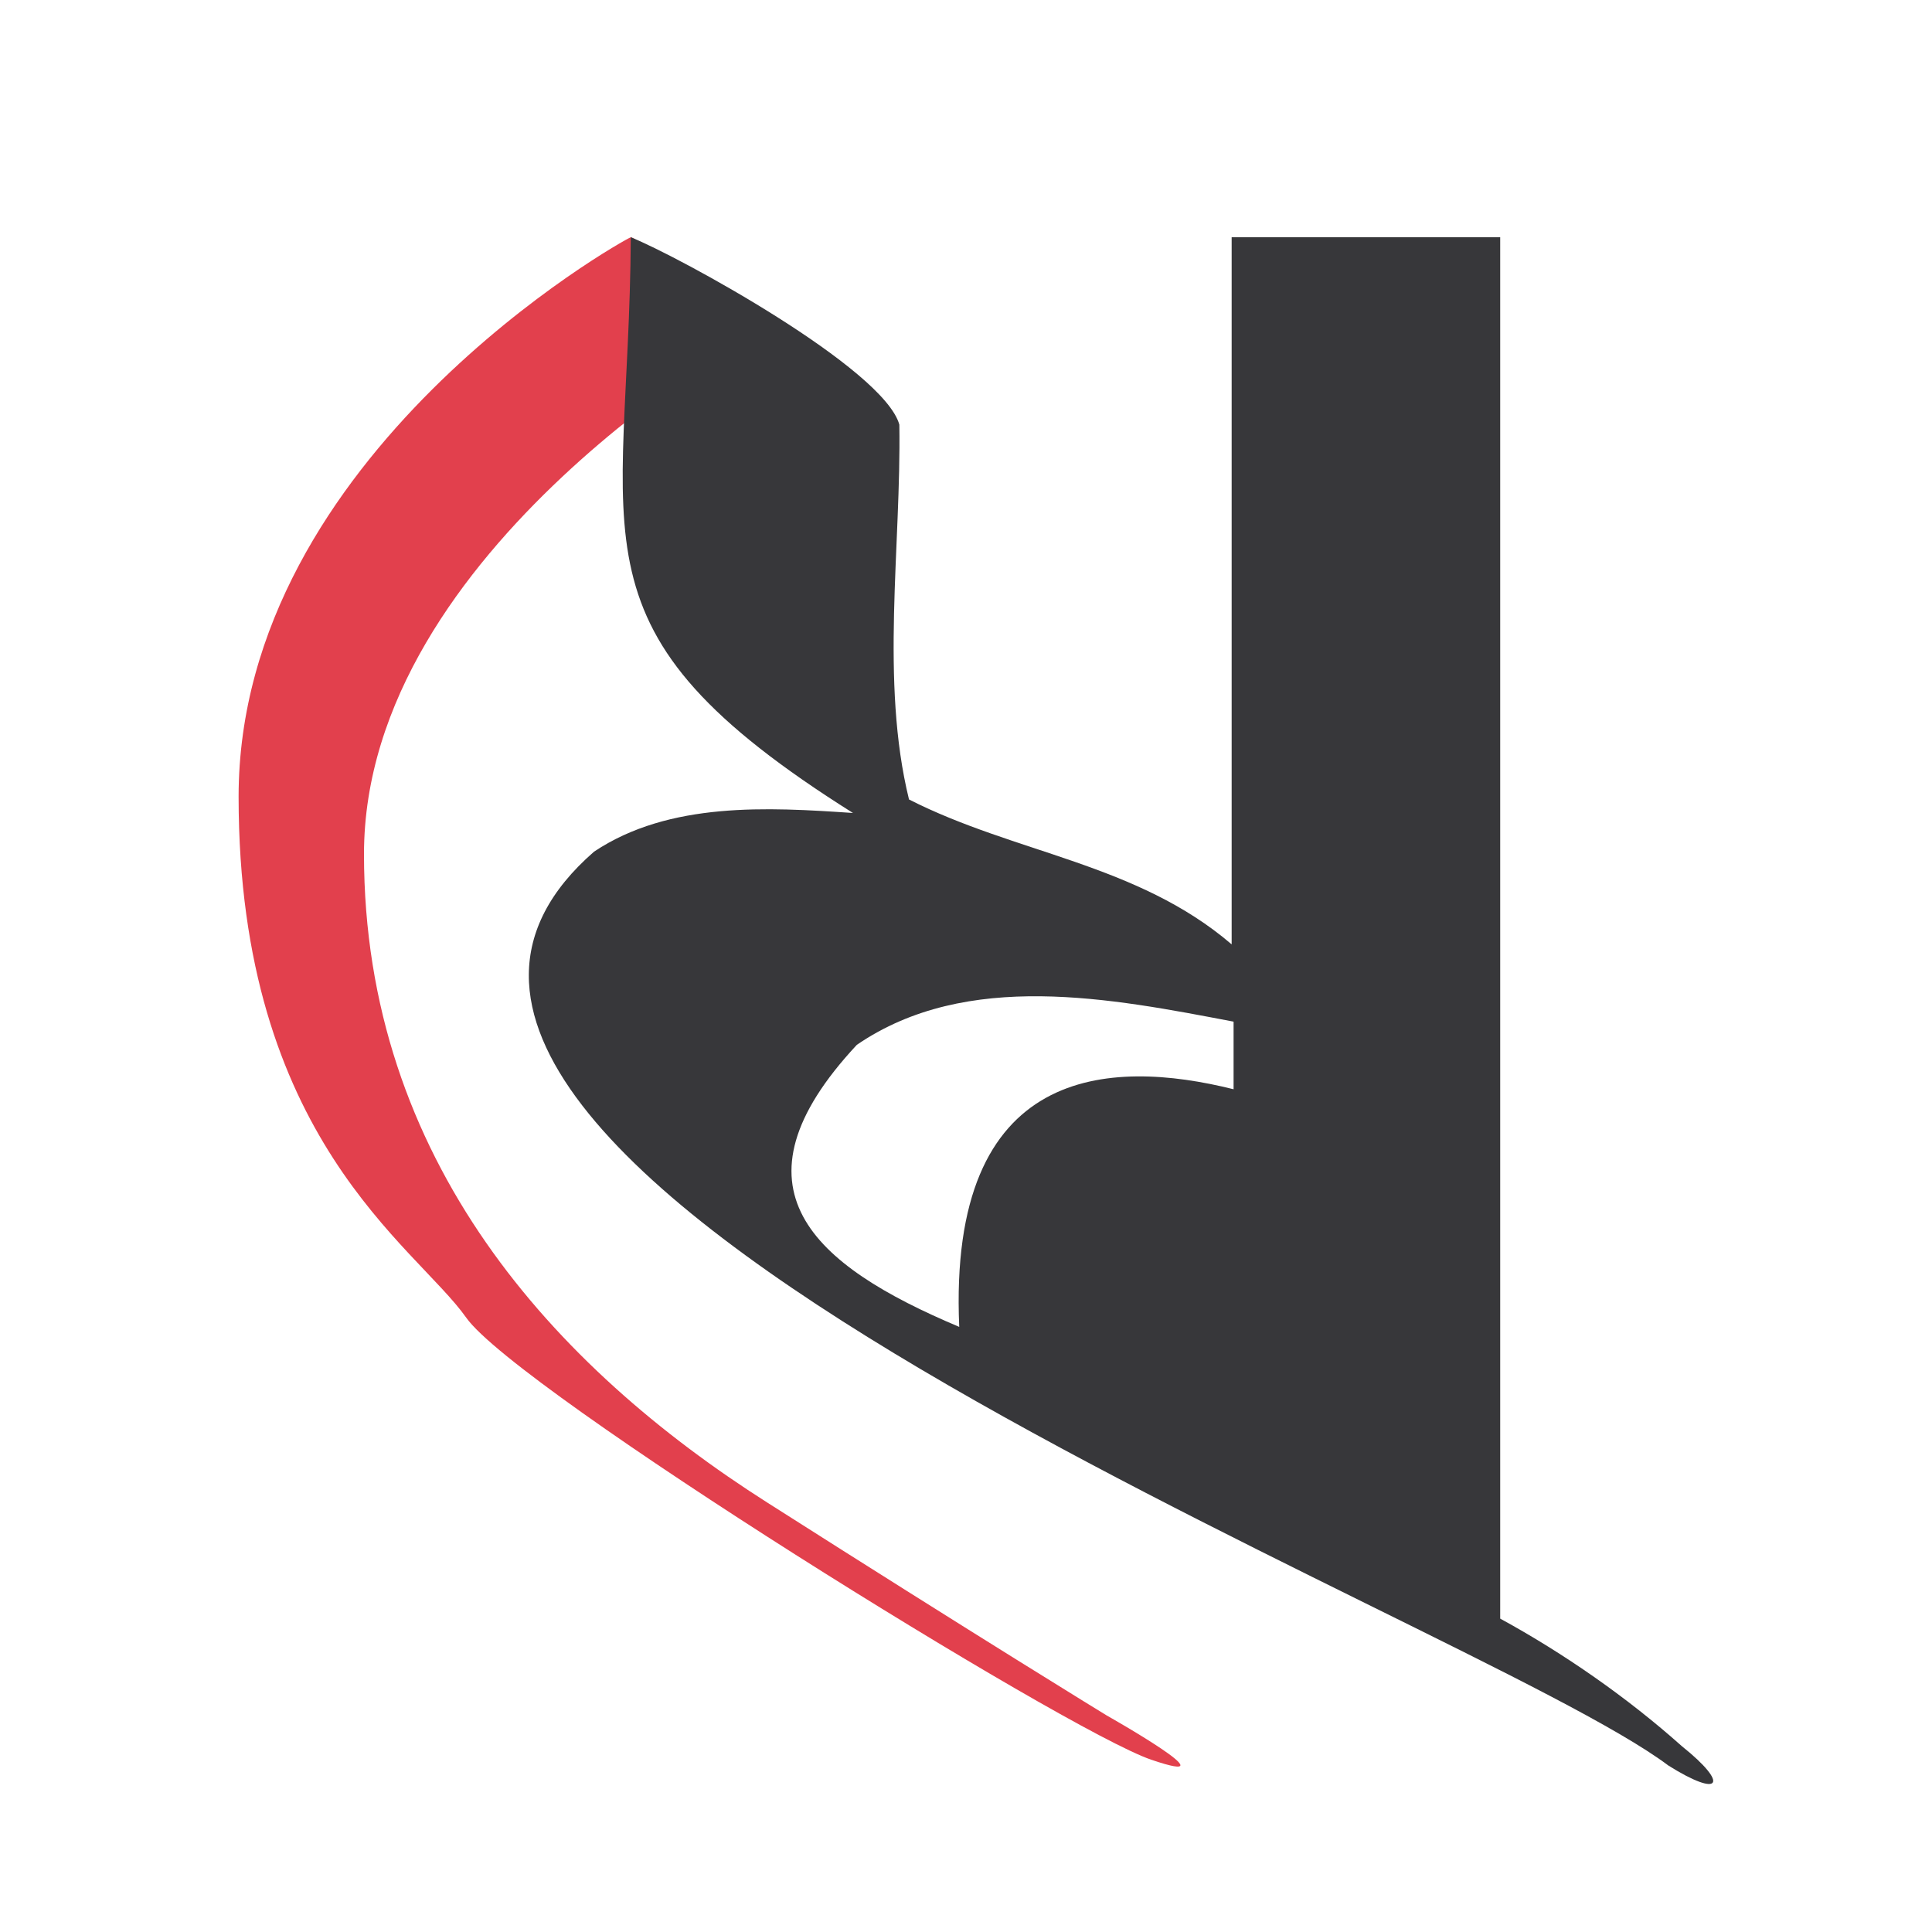 <?xml version="1.0" encoding="UTF-8"?>
<svg id="Layer_3" data-name="Layer 3" xmlns="http://www.w3.org/2000/svg" viewBox="0 0 100 100">
  <defs>
    <style>
      .cls-1 {
        fill: #37373a;
      }

      .cls-1, .cls-2 {
        stroke-width: 0px;
      }

      .cls-2 {
        fill: #e2404d;
      }
    </style>
  </defs>
  <path class="cls-2" d="m39.36,17.04s-20.52,11.32-20.52,27.17,9.88,26.57,20.87,33.56c11.06,7.04,17.57,11.02,17.57,11.02,0,0,6.75,3.81,2.3,2.29-4.46-1.53-32.81-19.14-35.45-22.88-2.64-3.74-11.78-9.24-11.78-26.96s19.95-28.84,20.28-28.95,3.25,2.86,6.73,4.76Z"/>
  <path class="cls-1" d="m30.75,44.08c-18.6,16.2,45.2,39.5,55.6,47.3,2.7,1.7,3.2,1,.7-1-2.8-2.5-6.1-4.8-9.4-6.6V12.28h-13.9v36.6c-4.9-4.2-11.2-4.7-16.7-7.5-1.5-6.1-.4-13.1-.5-19.4-.8-2.9-11.4-8.7-13.9-9.7-.1,15.9-3.6,20.3,11.5,29.8-4.4-.3-9.5-.6-13.4,2h0Zm13.6,10c5.7-3.9,13.2-2.4,19.5-1.2v3.5c-6.4-1.6-14.8-1.3-14.2,12.3-7.6-3.2-12.2-7.2-5.3-14.6Z"/>
</svg>